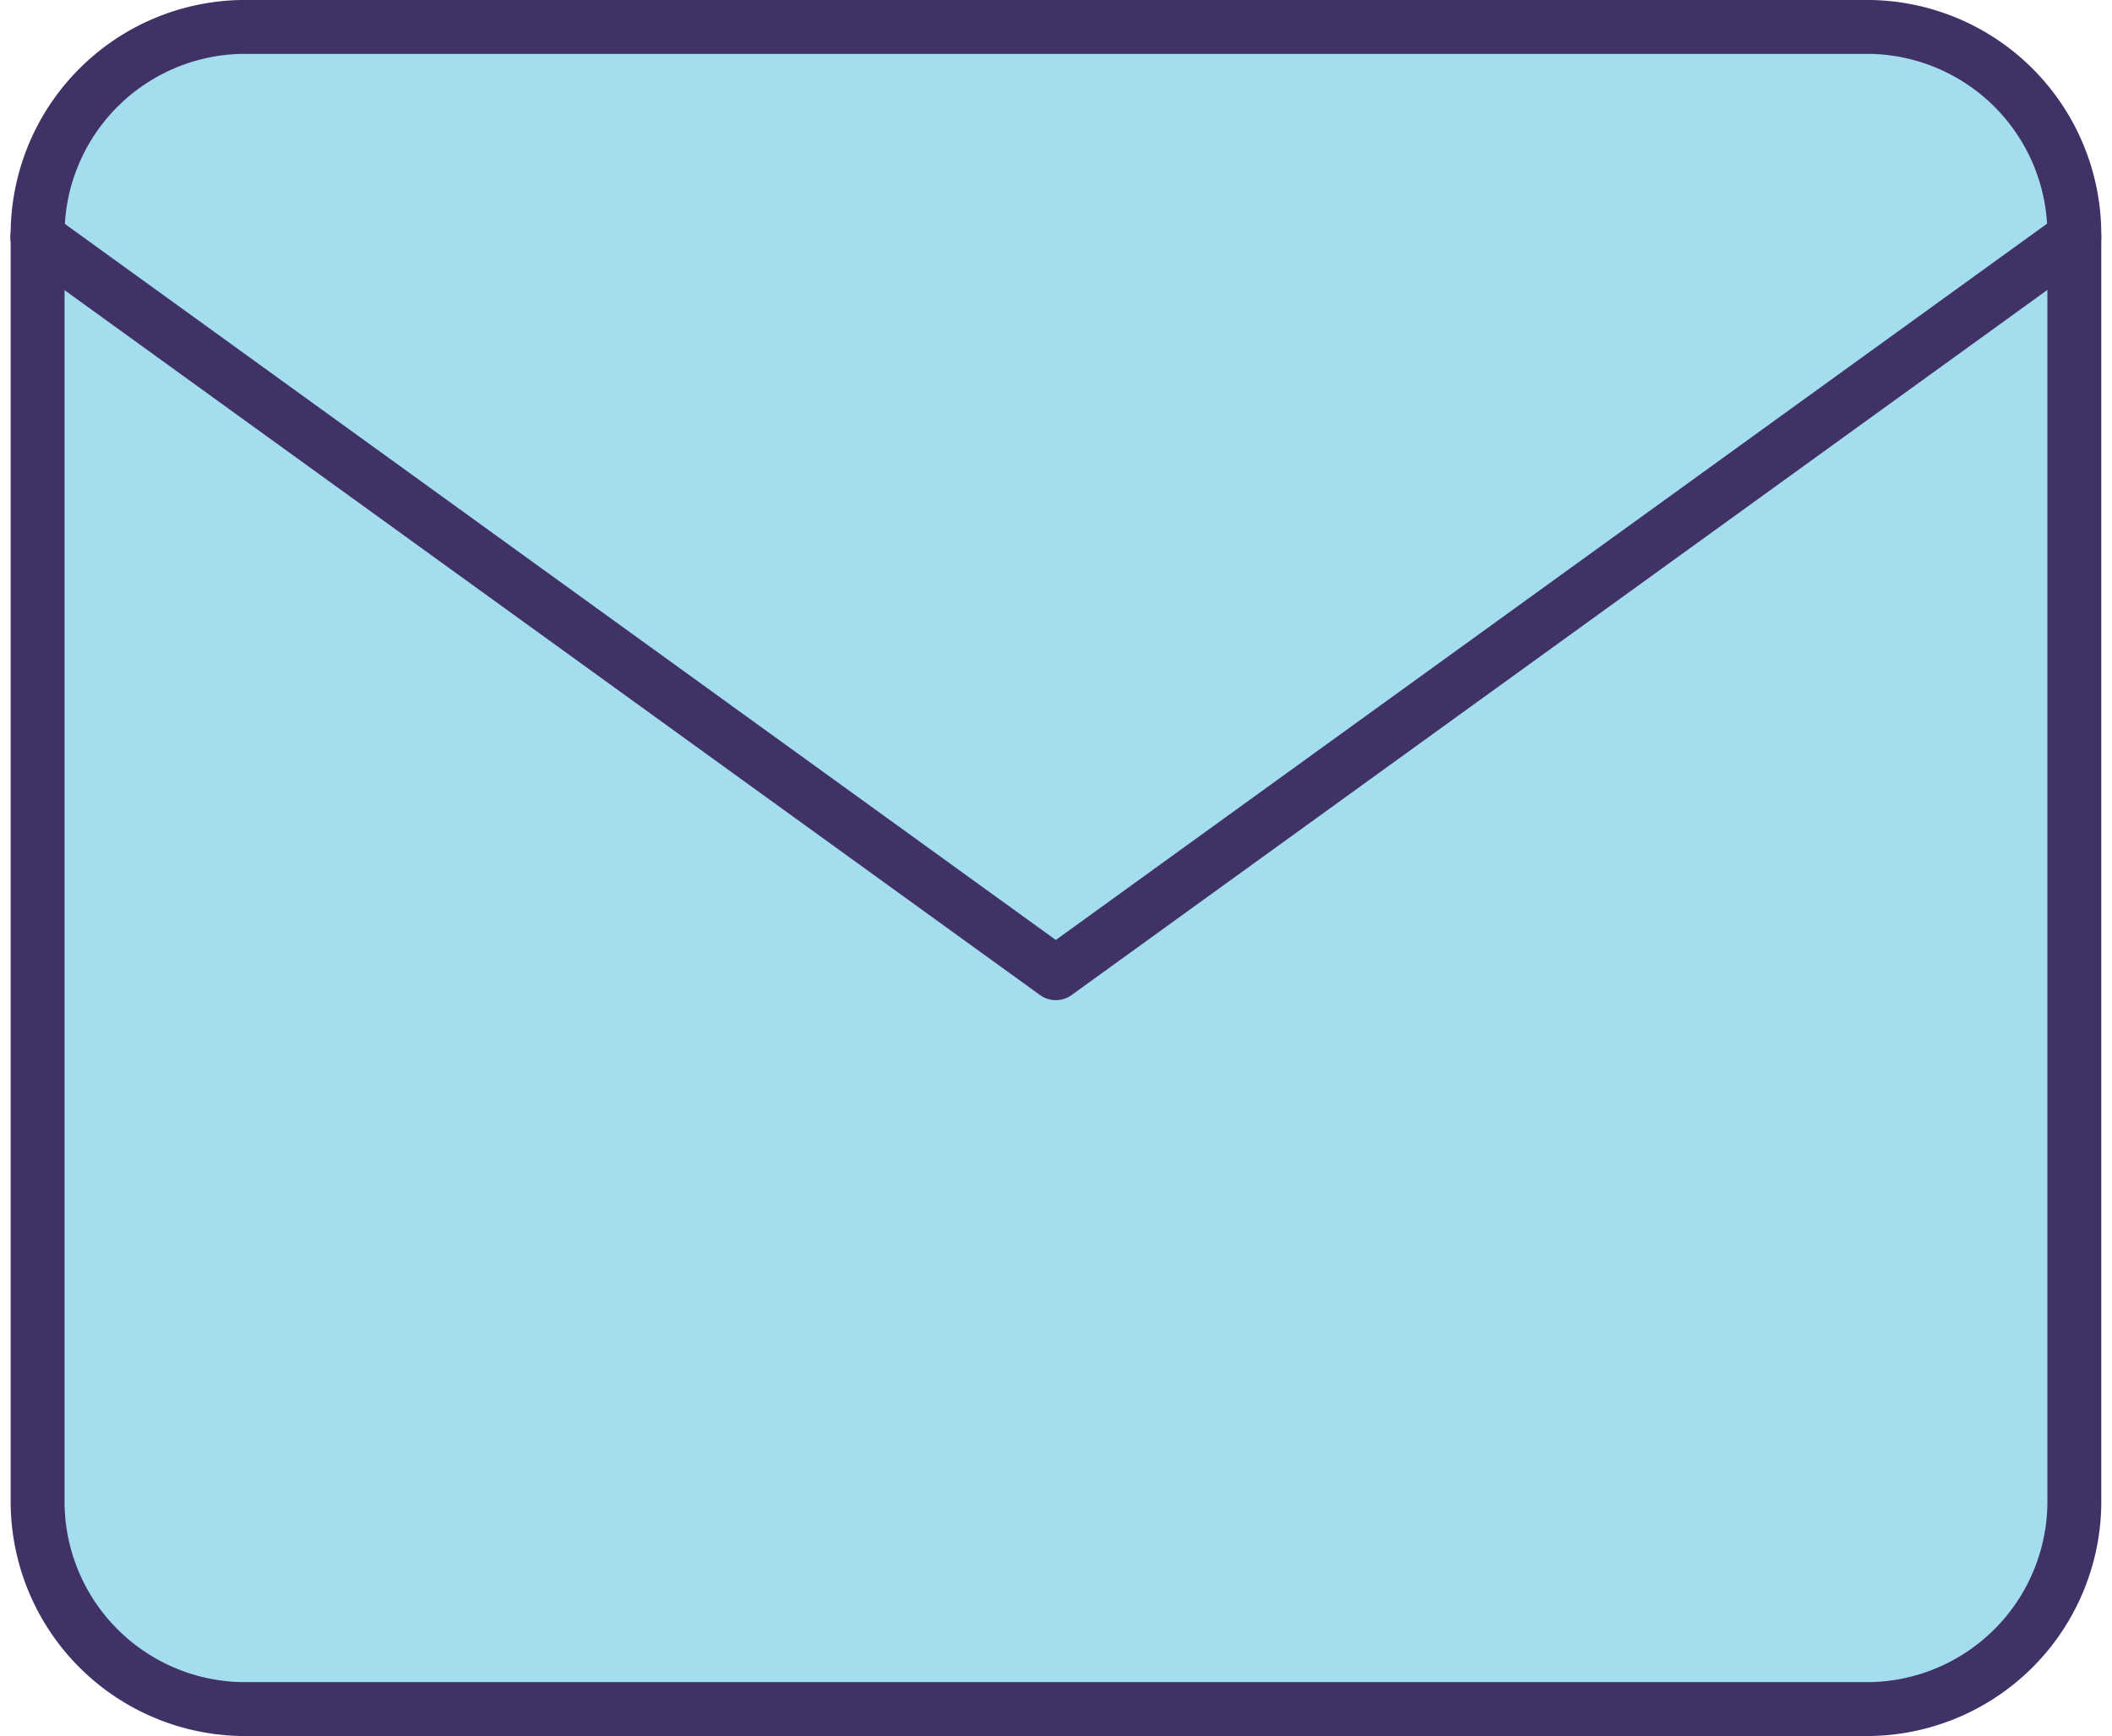 <?xml version="1.0" encoding="UTF-8"?> <svg xmlns="http://www.w3.org/2000/svg" width="39.191" height="32.219" viewBox="0 0 39.191 32.219"><g id="Group_1639" data-name="Group 1639" transform="translate(-647.976 -1444.289)"><path id="Path_22768" data-name="Path 22768" d="M668.567,1386.948h30.244a3.853,3.853,0,0,1,3.771,3.9v23.415a3.854,3.854,0,0,1-3.779,3.9H668.567a3.853,3.853,0,0,1-3.779-3.9V1390.85a3.853,3.853,0,0,1,3.779-3.9" transform="translate(-16.114 57.841)" fill="#a4dded"></path><path id="Path_22769" data-name="Path 22769" d="M668.567,1386.948h30.244a3.853,3.853,0,0,1,3.771,3.9v23.415a3.854,3.854,0,0,1-3.779,3.9H668.567a3.853,3.853,0,0,1-3.779-3.9V1390.85A3.853,3.853,0,0,1,668.567,1386.948Z" transform="translate(-16.114 57.841)" fill="none" stroke="#403266" stroke-linecap="round" stroke-linejoin="round" stroke-width="1"></path><path id="Path_22770" data-name="Path 22770" d="M702.582,1390.85l-18.9,13.658-18.9-13.658" transform="translate(-16.114 57.841)" fill="#a4dded"></path><path id="Path_22771" data-name="Path 22771" d="M702.582,1390.85l-18.9,13.658-18.9-13.658" transform="translate(-16.114 57.841)" fill="none" stroke="#403266" stroke-linecap="round" stroke-linejoin="round" stroke-width="1"></path></g></svg> 